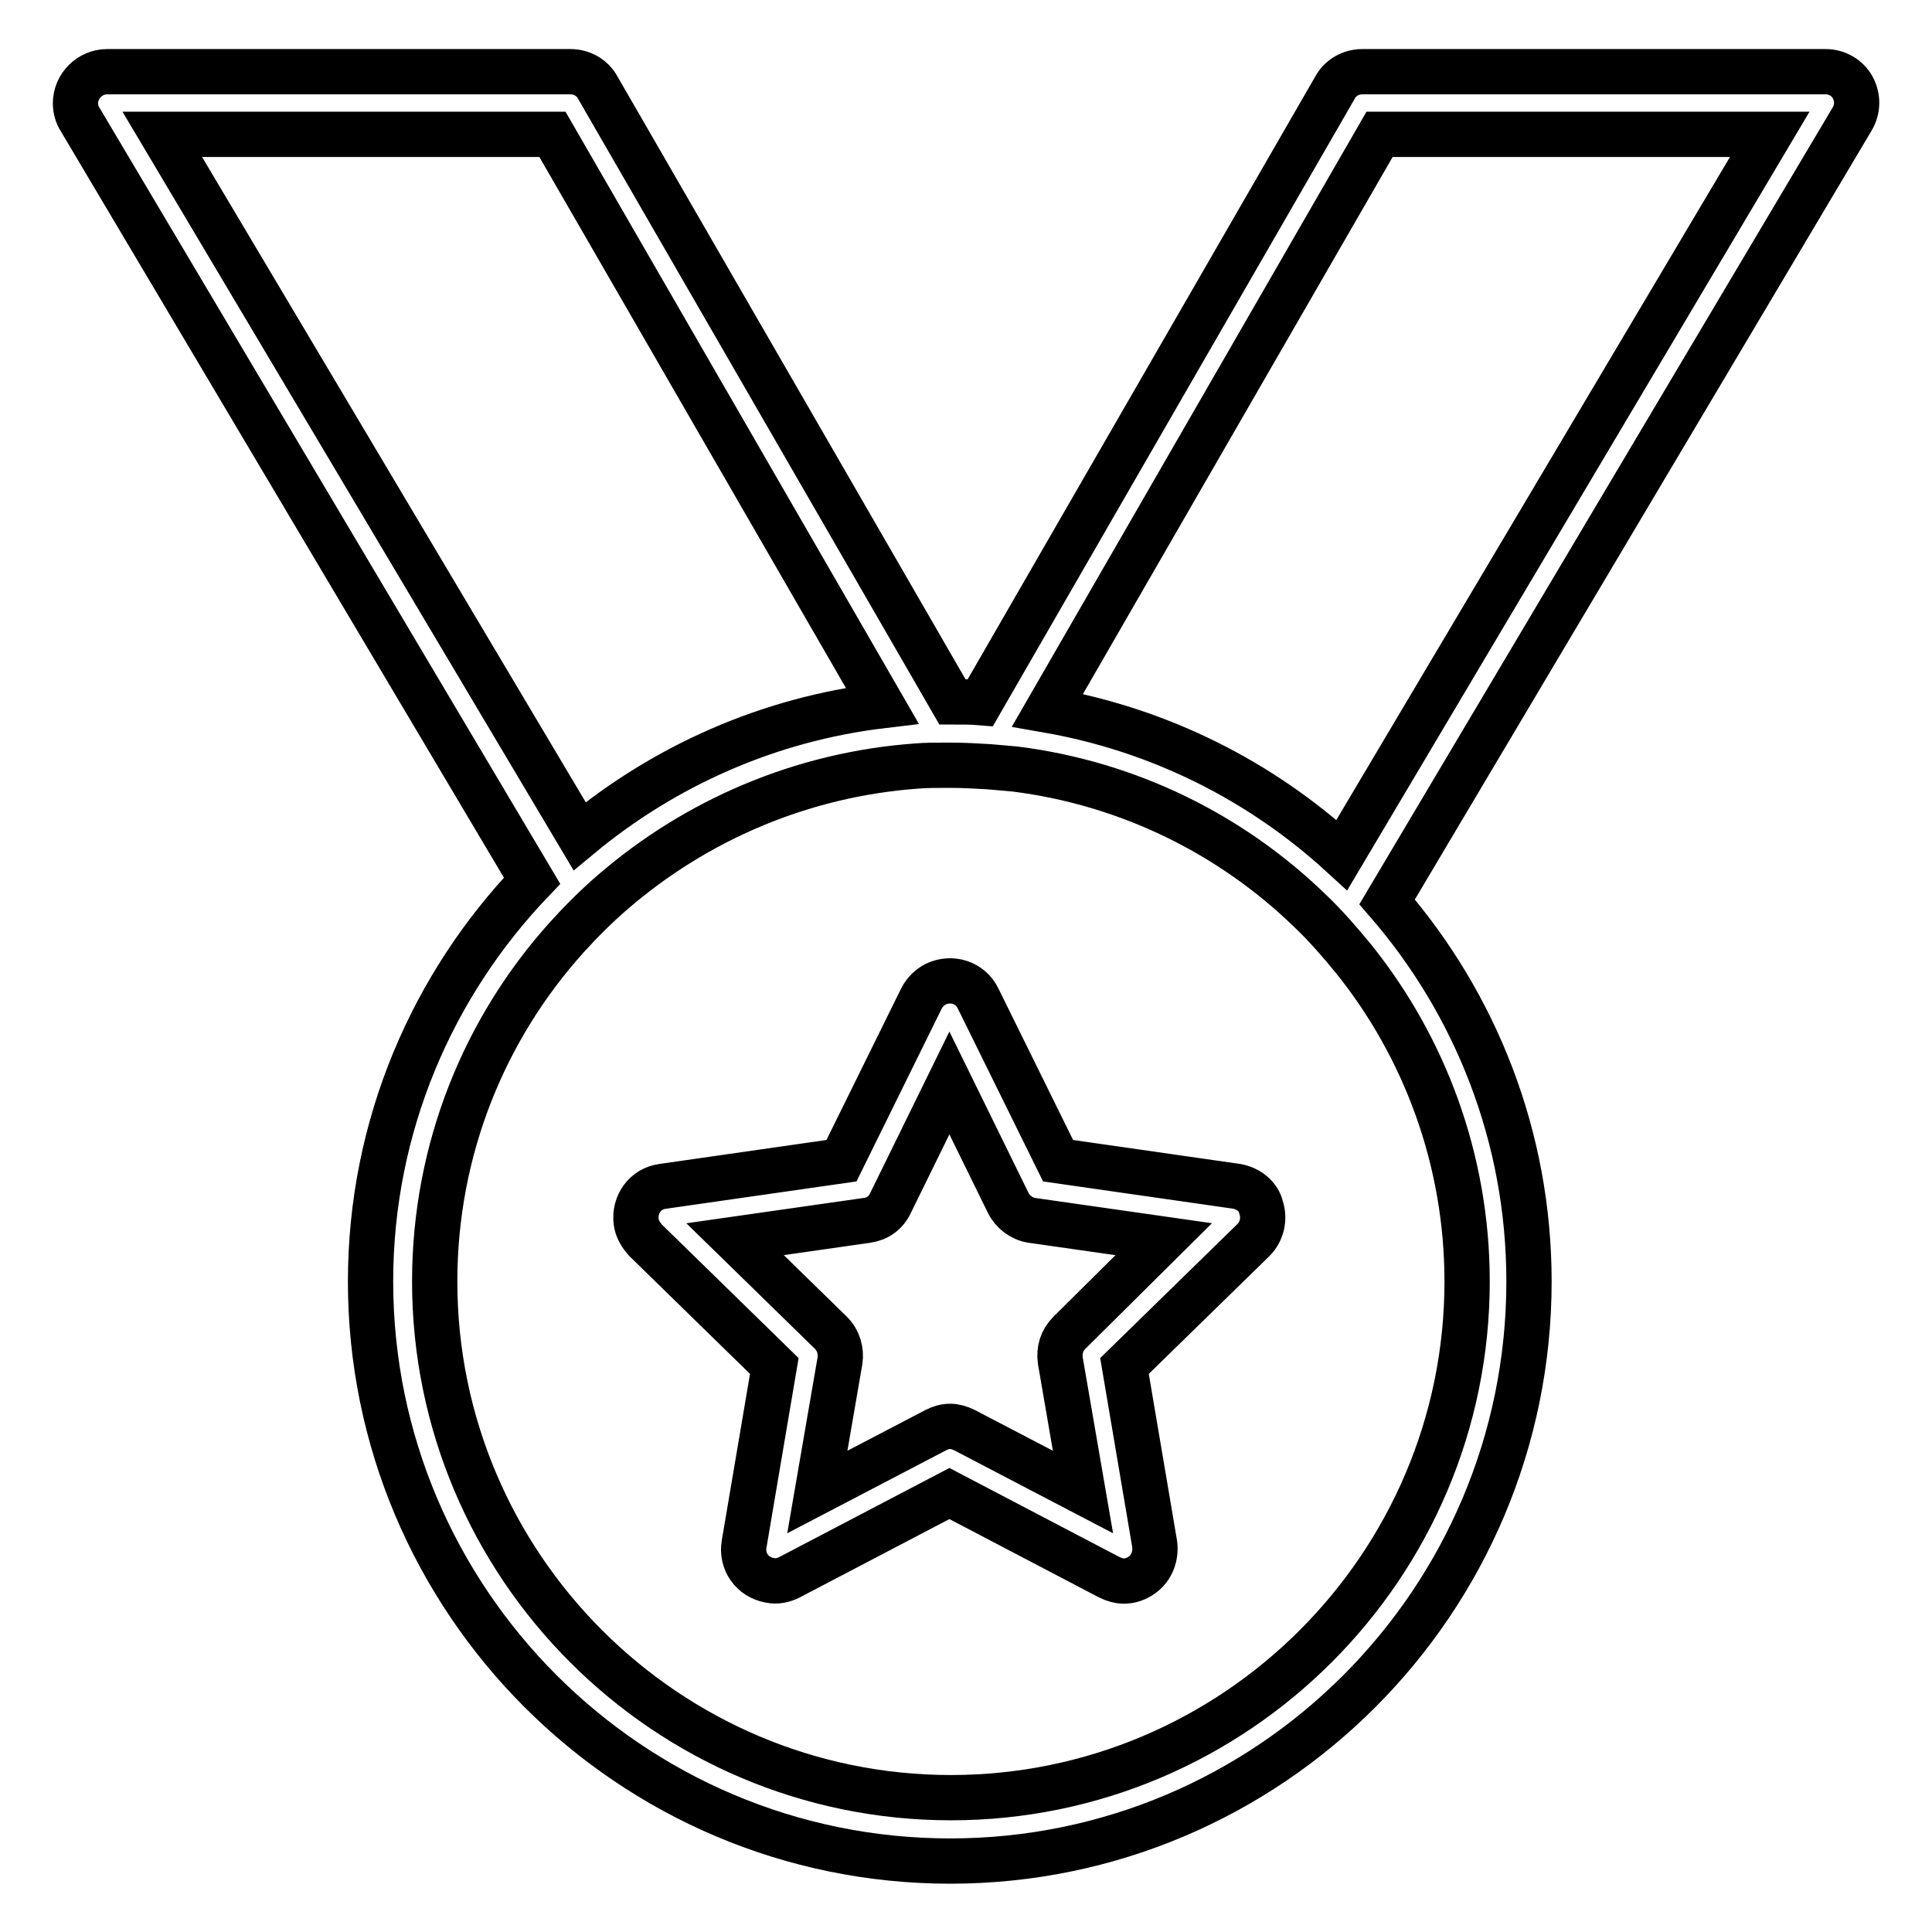 <?xml version="1.0" encoding="utf-8"?>
<!-- Svg Vector Icons : http://www.onlinewebfonts.com/icon -->
<!DOCTYPE svg PUBLIC "-//W3C//DTD SVG 1.1//EN" "http://www.w3.org/Graphics/SVG/1.1/DTD/svg11.dtd">
<svg version="1.1" xmlns="http://www.w3.org/2000/svg" xmlns:xlink="http://www.w3.org/1999/xlink" x="0px" y="0px" viewBox="0 0 256 256" enable-background="new 0 0 256 256" xml:space="preserve">
<g> <path stroke-width="6" fill-opacity="0" stroke="#000000"  d="M163.9,157.2l-23.7-3.4l-10.6-21.5c-1-2.1-3.5-2.9-5.6-1.9c-0.8,0.4-1.5,1.1-1.9,1.9l-10.6,21.5l-23.7,3.4 c-2.3,0.3-3.8,2.4-3.5,4.7c0.1,0.9,0.6,1.7,1.2,2.4l17.1,16.7l-4,23.6c-0.4,2.3,1.1,4.4,3.4,4.8c0.9,0.2,1.8,0,2.6-0.4l21.2-11.1 l21.2,11.1c0.6,0.3,1.3,0.5,1.9,0.5c0.9,0,1.7-0.3,2.4-0.8c1.3-0.9,1.9-2.5,1.7-4.1l-4-23.6l17.1-16.7c1.1-1.1,1.5-2.8,1-4.3 C166.8,158.6,165.5,157.5,163.9,157.2z M141.7,176.6c-1,1-1.4,2.3-1.2,3.7l3,17.4l-15.7-8.2c-0.6-0.3-1.3-0.5-1.9-0.5 c-0.7,0-1.3,0.2-1.9,0.5l-15.7,8.2l3-17.4c0.2-1.3-0.2-2.7-1.2-3.7l-12.7-12.4l17.5-2.5c1.4-0.2,2.5-1,3.1-2.3l7.8-15.9l7.8,15.9 c0.6,1.2,1.8,2.1,3.1,2.3l17.5,2.5L141.7,176.6L141.7,176.6z M245.5,11.6c-0.7-1.3-2.1-2.1-3.6-2.1h-61.4c-1.5,0-2.9,0.8-3.6,2.1 l-47,81.5c-1.2-0.1-2.5-0.1-3.7-0.1l-47-81.4c-0.7-1.3-2.1-2.1-3.6-2.1H14.2c-2.3,0-4.2,1.9-4.2,4.2c0,0.7,0.2,1.5,0.6,2.1 l59.9,100.9c-13.2,13.8-21.4,32.5-21.4,53.1c0,42.3,34.4,76.8,76.8,76.8c42.3,0,76.7-34.4,76.7-76.8c0-19.2-7.1-36.8-18.8-50.3 l61.6-103.7C246.2,14.5,246.2,12.9,245.5,11.6z M21.5,17.8h51.7l43.7,75.7c-15.1,1.8-28.9,8-40.1,17.3L21.5,17.8z M194.4,169.8 c0,37.7-30.7,68.4-68.4,68.4s-68.4-30.7-68.4-68.4c0-17.5,6.6-33.5,17.5-45.6c1.9-2.1,3.9-4.1,6.1-6c11-9.5,25-15.6,40.3-16.7 c1.2-0.1,2.5-0.1,3.7-0.1c0.3,0,0.5,0,0.8,0c1.7,0,3.4,0.1,5.1,0.2c1.1,0.1,2.3,0.2,3.4,0.3c15.1,1.9,28.7,8.7,39.1,18.8 c2.1,2,4,4.2,5.8,6.4C188.7,138.7,194.4,153.6,194.4,169.8z M177.8,113.3c-10.7-9.8-24.1-16.6-39-19.2l44-76.3h51.7L177.8,113.3 L177.8,113.3z"/></g>
</svg>